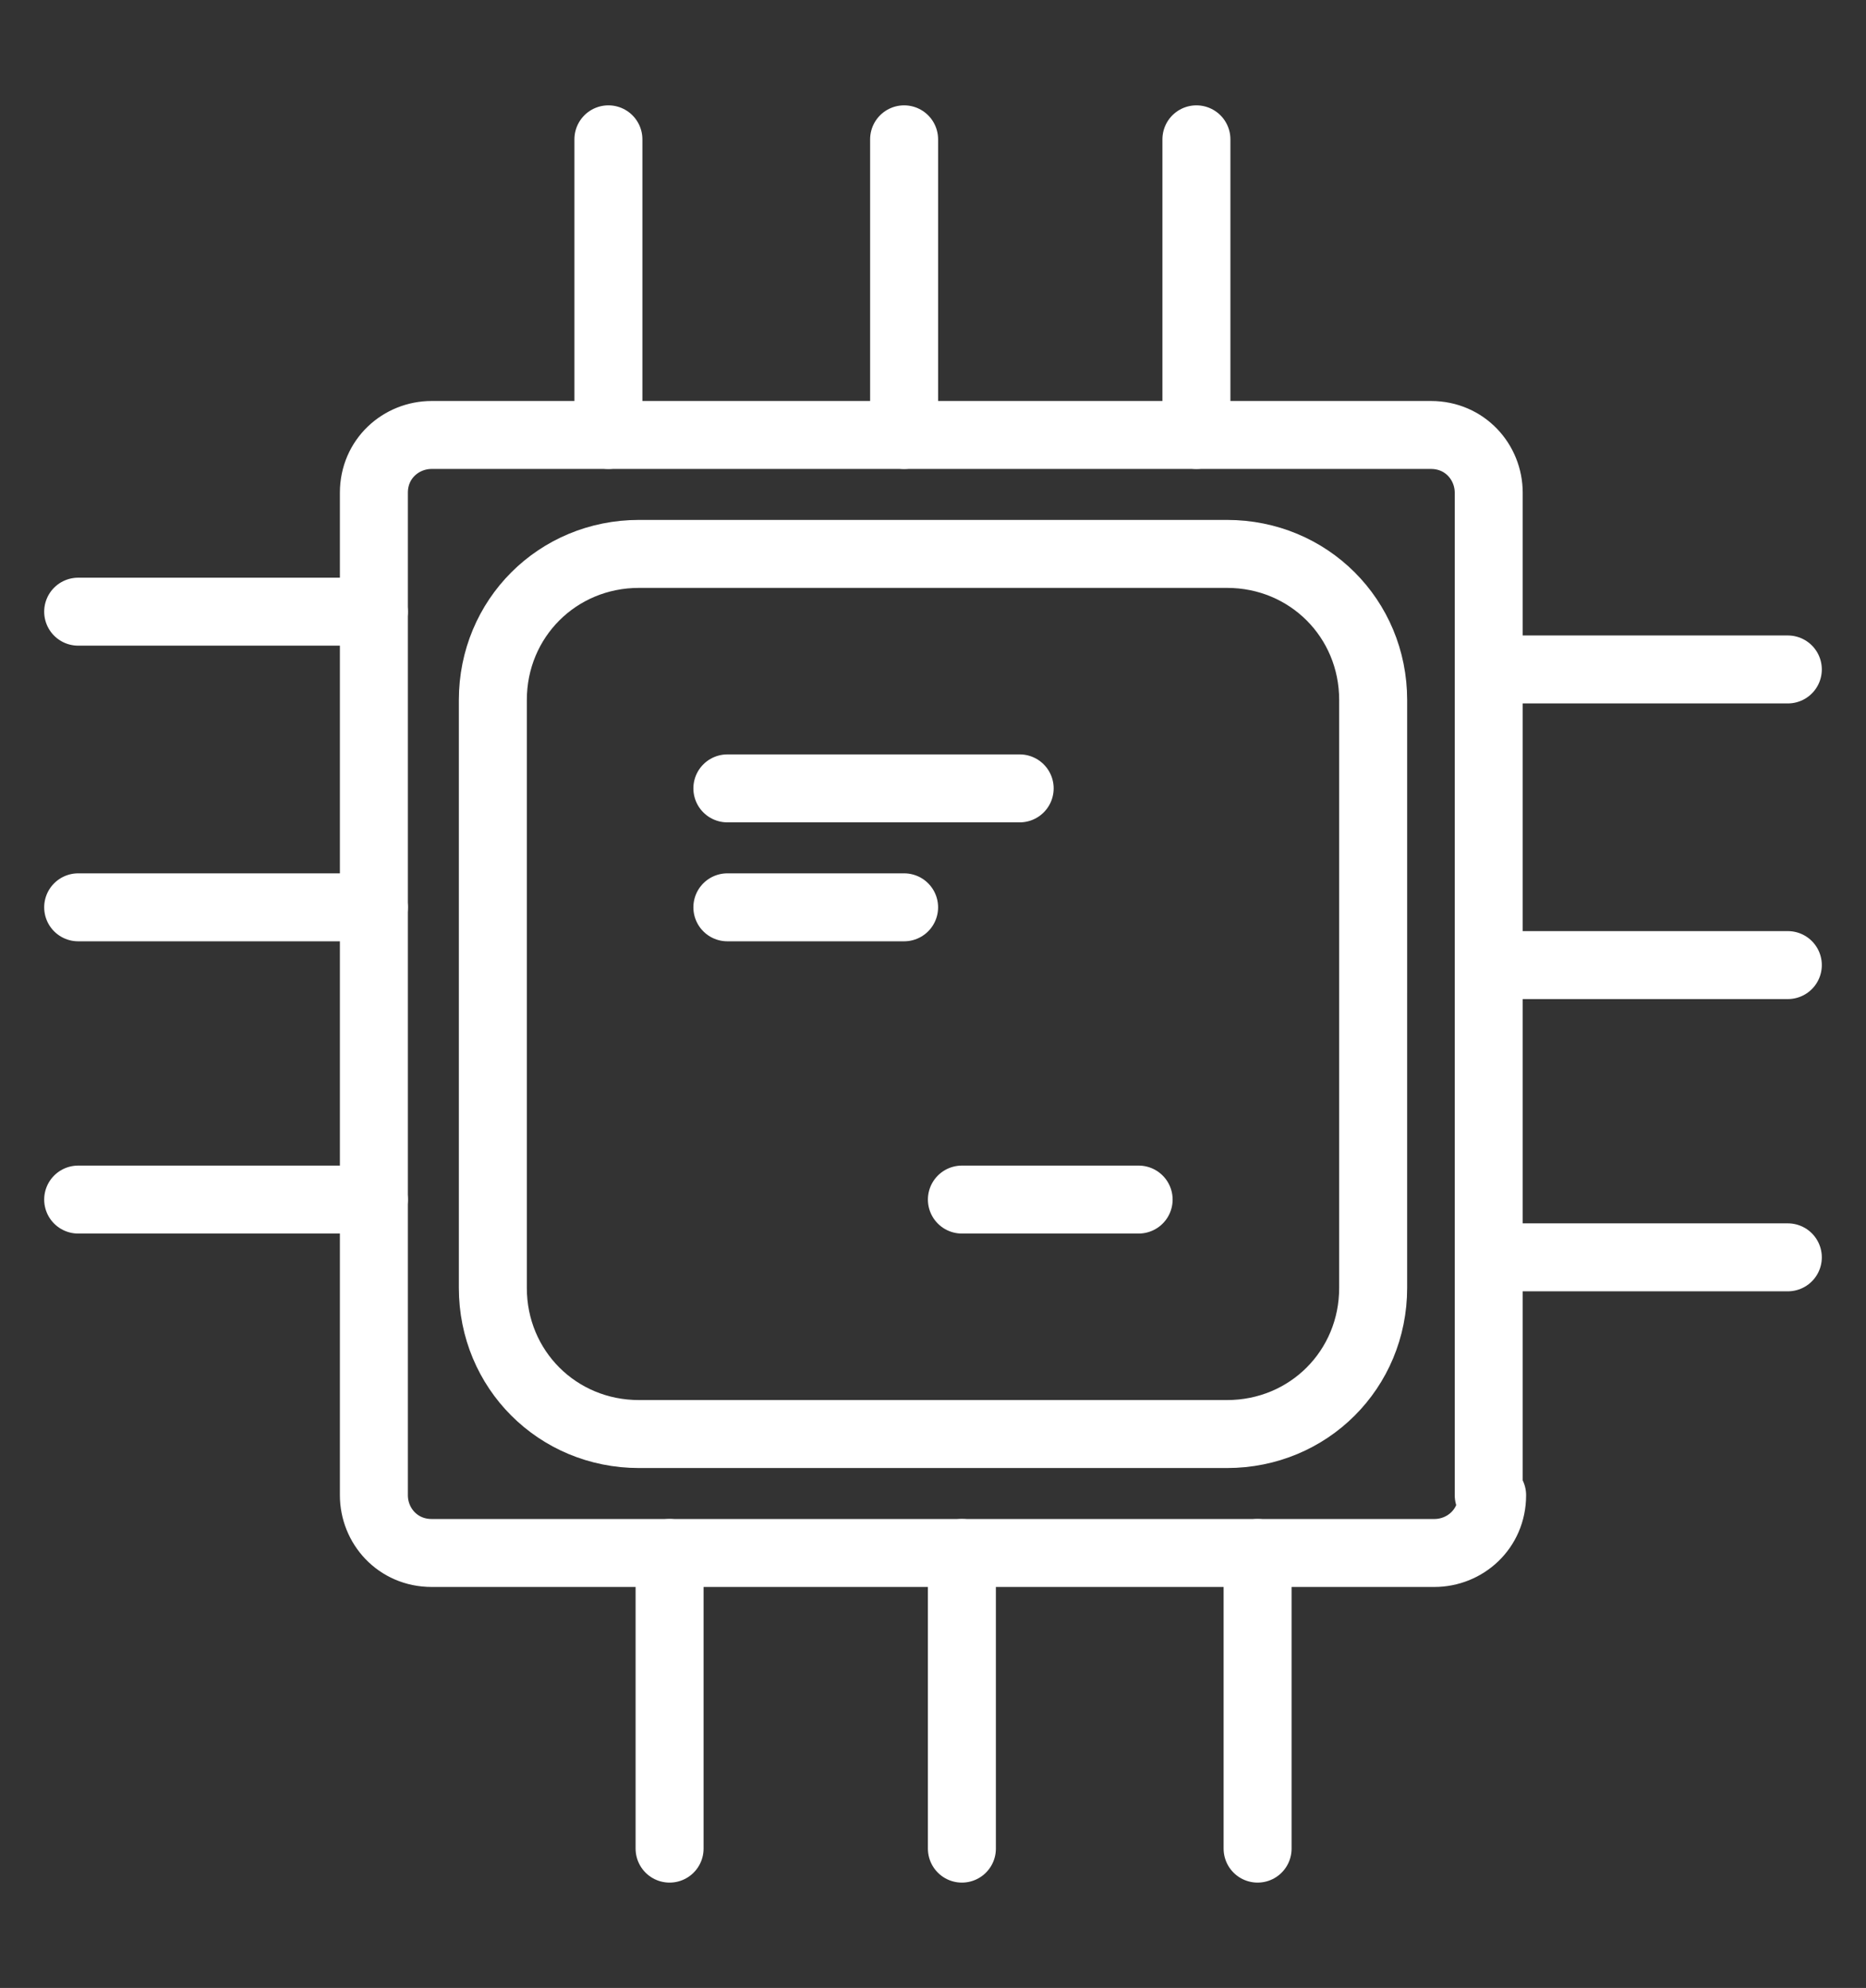 <svg version="1.1" id="Layer_1" xmlns="http://www.w3.org/2000/svg" xmlns:xlink="http://www.w3.org/1999/xlink" x="0px" y="0px"
	 viewBox="0 0 54.9 58.5" style="enable-background:new 0 0 54.9 58.5;" xml:space="preserve">
<rect x="0" y="0" width="54.9" height="58.5" fill="#333333" stroke="none"/>
<style type="text/css">
	.st0{fill:none;stroke:#FFFFFF;stroke-width:2;stroke-linecap:round;stroke-linejoin:round;stroke-miterlimit:10;}
</style>
<g>
	<path class="st0" d="M43.9,44c0,1-0.8,1.7-1.7,1.7H12.7c-1,0-1.7-0.8-1.7-1.7V14.5c0-1,0.8-1.7,1.7-1.7h29.4c1,0,1.7,0.8,1.7,1.7
		V44z"/>
	<line class="st0" x1="26.6" y1="4.1" x2="26.6" y2="12.8"/>
	<line class="st0" x1="17.9" y1="4.1" x2="17.9" y2="12.8"/>
	<line class="st0" x1="35.2" y1="4.1" x2="35.2" y2="12.8"/>
	<line class="st0" x1="2.3" y1="26.7" x2="11" y2="26.7"/>
	<line class="st0" x1="2.3" y1="35.3" x2="11" y2="35.3"/>
	<line class="st0" x1="2.3" y1="18" x2="11" y2="18"/>
	<line class="st0" x1="28.3" y1="54.4" x2="28.3" y2="45.7"/>
	<line class="st0" x1="37" y1="54.4" x2="37" y2="45.7"/>
	<line class="st0" x1="19.7" y1="54.4" x2="19.7" y2="45.7"/>
	<line class="st0" x1="52.6" y1="28.4" x2="43.9" y2="28.4"/>
	<line class="st0" x1="52.6" y1="19.7" x2="43.9" y2="19.7"/>
	<line class="st0" x1="52.6" y1="37" x2="43.9" y2="37"/>
	<path class="st0" d="M40.4,37.9c0,2.4-1.9,4.3-4.3,4.3H18.8c-2.4,0-4.3-1.9-4.3-4.3V20.6c0-2.4,1.9-4.3,4.3-4.3h17.3
		c2.4,0,4.3,1.9,4.3,4.3V37.9z"/>
	<line class="st0" x1="21.4" y1="23.2" x2="30" y2="23.2"/>
	<line class="st0" x1="21.4" y1="26.7" x2="26.6" y2="26.7"/>
	<line class="st0" x1="28.3" y1="35.3" x2="33.5" y2="35.3"/>
</g>
</svg>
